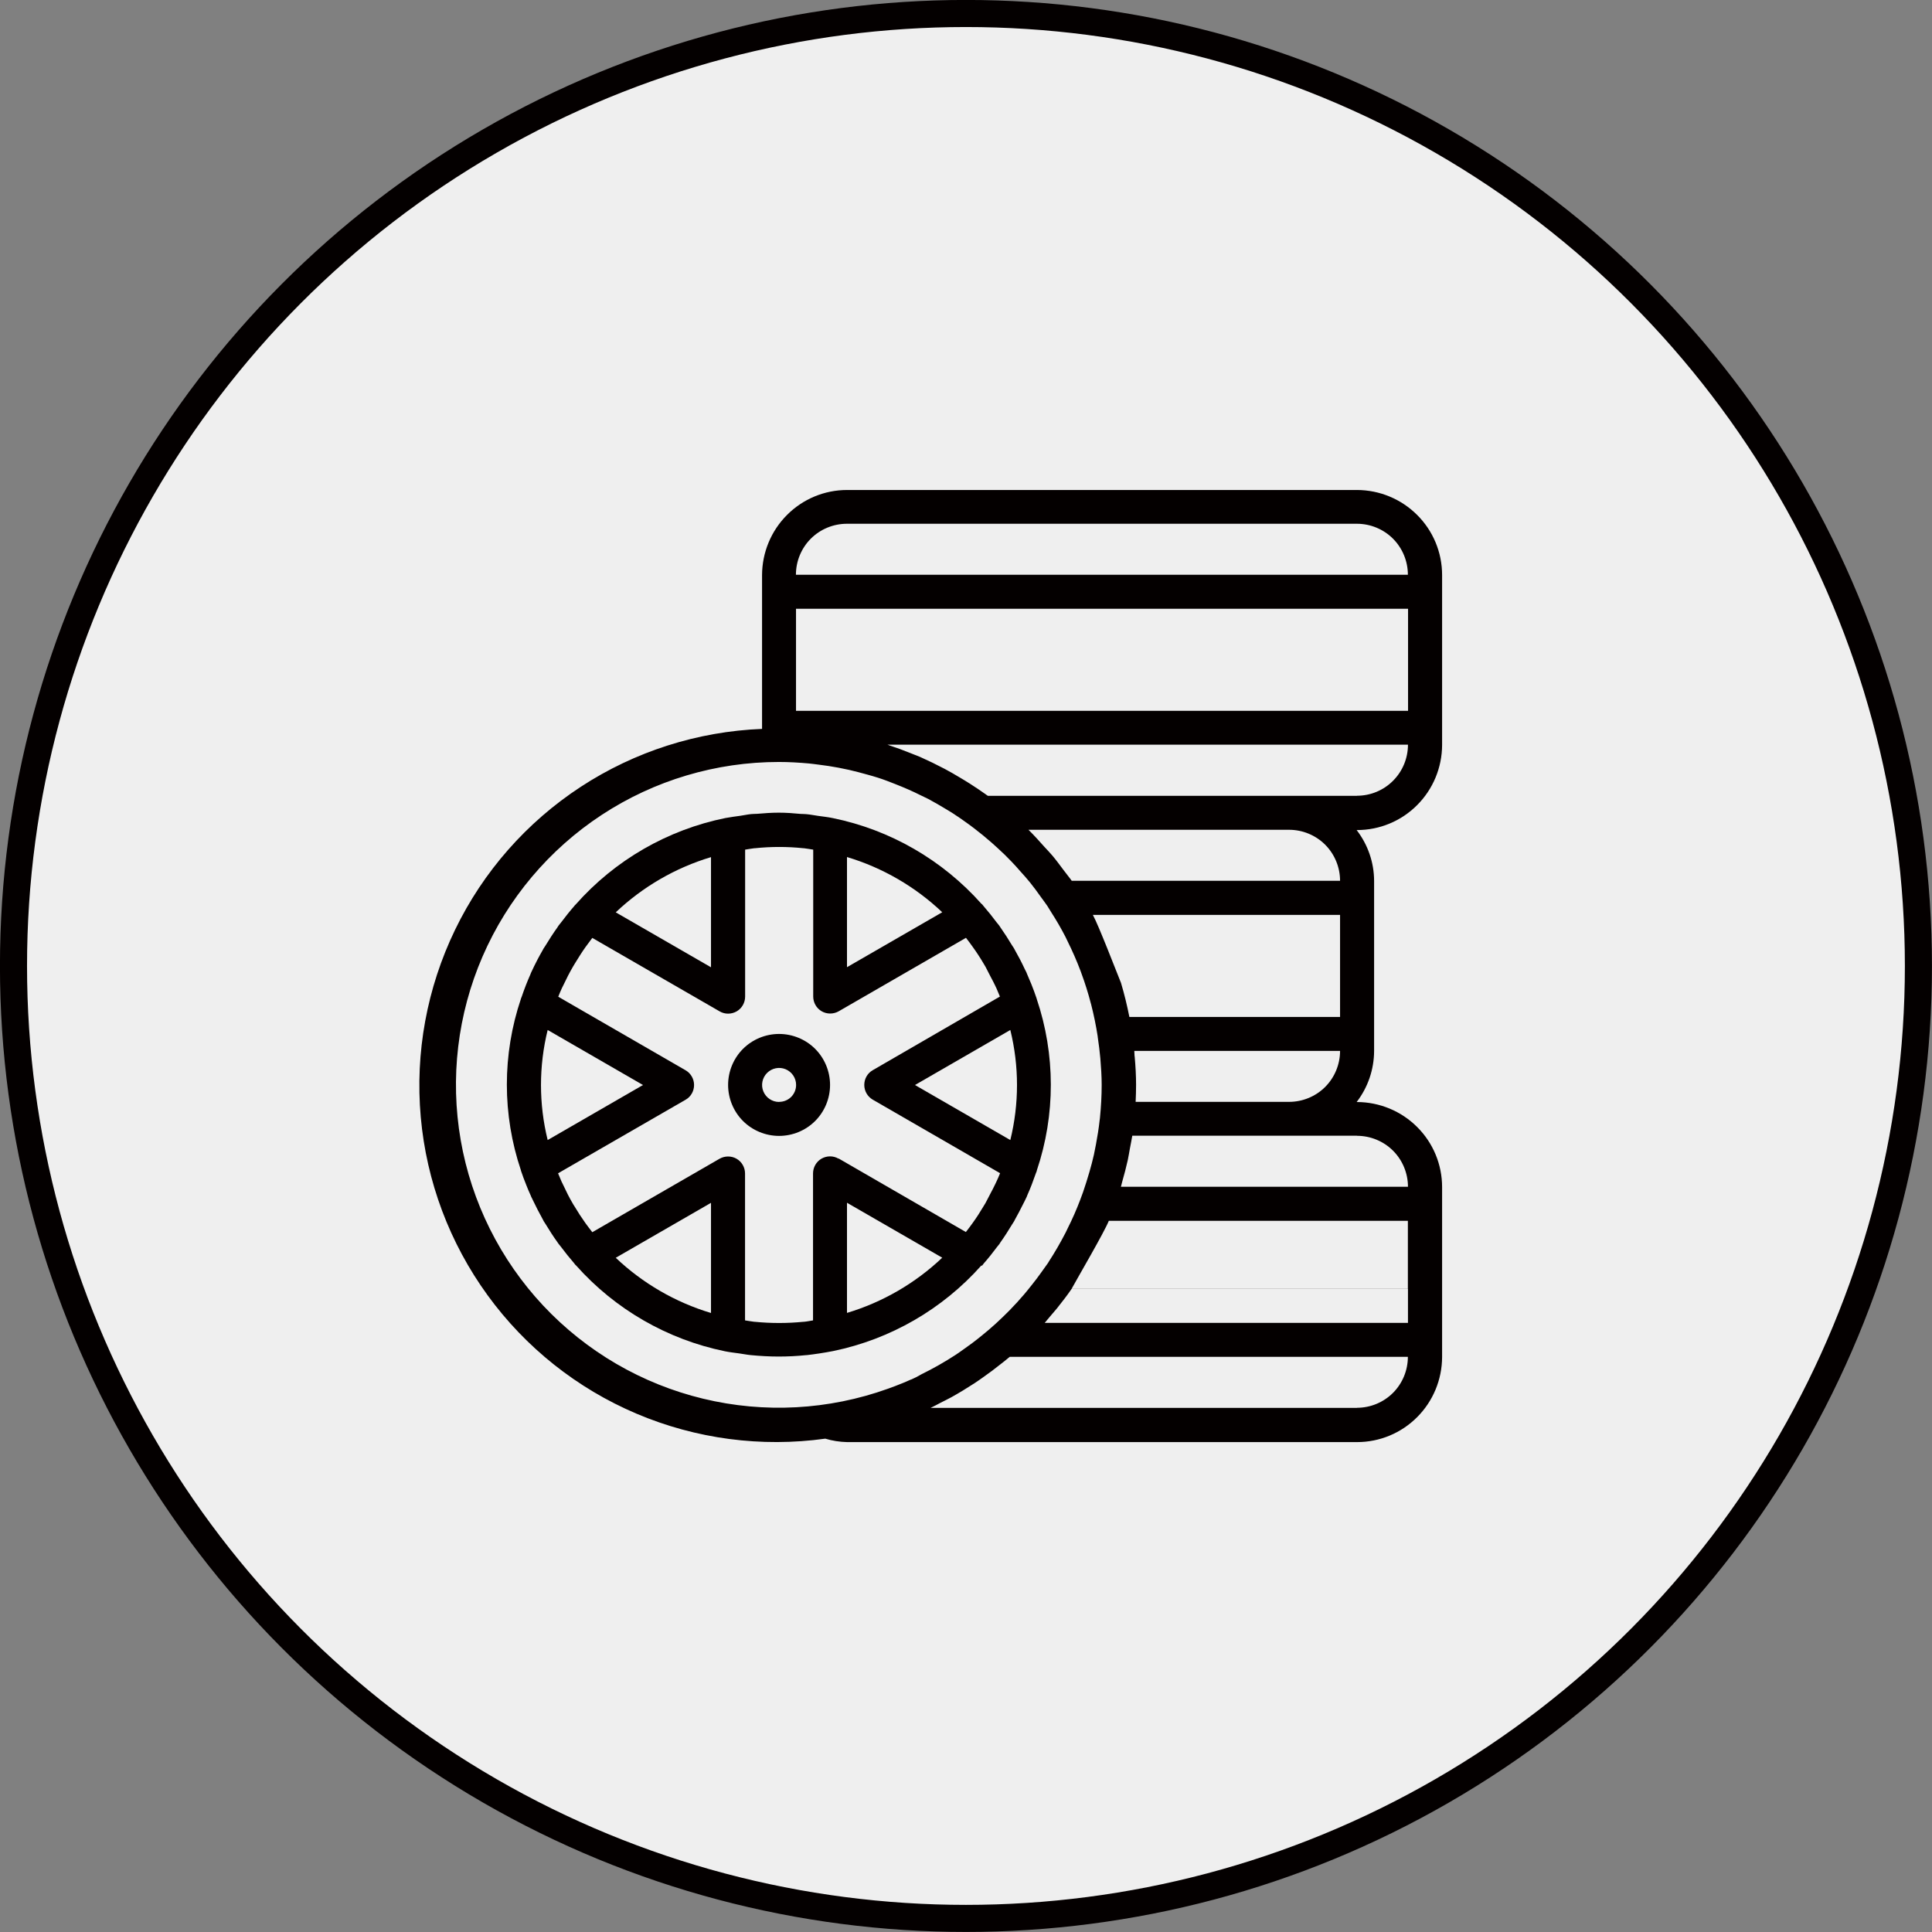 <?xml version="1.0" encoding="UTF-8"?><svg id="_イヤー_1" xmlns="http://www.w3.org/2000/svg" viewBox="0 0 219.07 219.07"><rect x="0" y="0" width="219.07" height="219.07" fill="#808080" stroke="none"/><defs><style>.cls-1{fill:#040000;}.cls-2{fill:#efefef;stroke:#040000;stroke-linecap:round;stroke-linejoin:round;stroke-width:3.07px;}</style></defs><circle class="cls-2" cx="109.53" cy="109.53" r="108"/><g><path class="cls-1" d="M153.88,55.56h-57.83c-2.56,0-5.01,1.02-6.81,2.83-1.81,1.81-2.82,4.26-2.83,6.81v17.45c-7.32,.29-14.43,2.56-20.56,6.57-6.13,4.01-11.06,9.61-14.25,16.21s-4.54,13.93-3.89,21.23c.65,7.3,3.27,14.28,7.58,20.21,4.31,5.93,10.15,10.57,16.89,13.43,6.74,2.86,14.14,3.84,21.4,2.83,.8,.24,1.63,.37,2.47,.39h57.83c2.56,0,5.01-1.02,6.81-2.83,1.81-1.81,2.82-4.26,2.83-6.81v-19.28c0-2.56-1.02-5.01-2.83-6.81-1.81-1.81-4.26-2.82-6.81-2.83h-.05c1.28-1.66,1.97-3.69,1.98-5.78v-19.28c0-2.09-.7-4.12-1.98-5.78h.05c2.56,0,5.01-1.02,6.81-2.83,1.81-1.81,2.82-4.26,2.83-6.81v-19.28c0-2.56-1.02-5.01-2.83-6.81-1.81-1.81-4.26-2.82-6.81-2.83h0Zm-50.55,100.85c-.6,.27-1.2,.52-1.81,.75-.28,.11-.56,.21-.84,.31-6.72,2.41-14,2.81-20.95,1.13-6.94-1.67-13.24-5.34-18.13-10.55-4.88-5.21-8.14-11.74-9.36-18.77-1.22-7.04-.36-14.28,2.48-20.83,2.84-6.55,7.54-12.13,13.51-16.05,5.97-3.92,12.96-6,20.1-6,1.16,0,2.28,.07,3.4,.17,.36,.03,.71,.09,1.07,.13,.77,.09,1.53,.21,2.28,.35,.4,.08,.81,.16,1.21,.25,.69,.16,1.37,.34,2.05,.53,.41,.12,.82,.22,1.23,.36,.66,.21,1.3,.46,1.93,.71,.99,.39,1.97,.81,2.92,1.29,.28,.14,.58,.27,.85,.41,.68,.36,1.35,.76,2.02,1.16,.22,.14,.44,.26,.66,.4,.67,.43,1.33,.89,1.97,1.36,.19,.14,.37,.28,.56,.42,.67,.51,1.31,1.04,1.94,1.59,.24,.21,.48,.43,.71,.64,.54,.49,1.06,.99,1.56,1.52,.34,.35,.67,.72,.99,1.09,.39,.43,.77,.85,1.13,1.3,.42,.52,.82,1.07,1.21,1.62,.25,.35,.51,.68,.75,1.04,.15,.23,.28,.47,.43,.7,.58,.9,1.12,1.83,1.62,2.8,.08,.16,.15,.32,.23,.48,.54,1.09,1.04,2.22,1.48,3.39,.03,.08,.06,.16,.09,.25,.41,1.11,.77,2.25,1.07,3.41l.03,.1h0c.31,1.21,.56,2.43,.75,3.66v.04c.13,.87,.23,1.68,.3,2.45,.08,.99,.15,1.99,.15,3,0,1.23-.07,2.46-.19,3.68,0,.11-.03,.22-.04,.32-.1,.93-.25,1.84-.42,2.75-.07,.39-.15,.77-.23,1.16-.15,.66-.32,1.31-.51,1.96-.22,.76-.46,1.52-.72,2.28-.11,.31-.22,.62-.34,.92-.41,1.08-.88,2.15-1.4,3.18-.08,.16-.15,.32-.23,.48h0c-.6,1.16-1.25,2.29-1.97,3.39v.02c-.27,.39-.56,.77-.83,1.16-.33,.46-.67,.92-1.02,1.35-.28,.36-.57,.71-.86,1.06-.53,.62-1.07,1.22-1.64,1.8-.28,.29-.58,.57-.86,.85-.52,.51-1.06,.99-1.62,1.47-.35,.3-.71,.58-1.06,.87-.48,.39-.96,.74-1.47,1.1-.37,.26-.73,.53-1.11,.78-.64,.42-1.3,.82-1.97,1.2-.63,.36-1.28,.7-1.93,1.02-.38,.23-.78,.43-1.19,.61h0Zm25.32-36.63c-.02-.2-.01-.41-.03-.62h23.33c0,1.53-.61,3.01-1.69,4.09-1.08,1.08-2.56,1.69-4.09,1.69h-17.4c.03-.65,.05-1.29,.05-1.93,0-1.04-.06-2.11-.16-3.23h0Zm-.59-4.47c-.26-1.31-.57-2.59-.95-3.86h24.84v3.86h-23.89Zm-.95-3.86c-.54-1.32-2.51-6.46-3.19-7.71h28.03v7.71h-24.84Zm-5.58-11.57c-.3-.43-.65-.83-.96-1.26-.4-.53-.79-1.07-1.22-1.58-.29-.35-.61-.67-.91-1-.58-.65-1.16-1.3-1.78-1.91l-.04-.04h29.55c1.53,0,3.01,.61,4.09,1.69s1.69,2.56,1.69,4.09h-30.41Zm32.34,59.76h-48.35c.37-.17,.73-.37,1.09-.56,.42-.22,.86-.42,1.27-.65,.9-.5,1.78-1.04,2.64-1.6,.35-.23,.69-.47,1.04-.72,.64-.45,1.27-.92,1.89-1.42,.29-.23,.58-.44,.85-.68,.07-.06,.14-.11,.2-.16h45.14c0,1.53-.61,3.01-1.69,4.09s-2.56,1.69-4.09,1.69h0Zm5.78-9.64h-41.19c.21-.24,.41-.49,.62-.74,.25-.29,.5-.58,.75-.88,.58-.73,1.16-1.47,1.68-2.23h38.14v3.86Zm0-3.86h-38.14c.68-1.25,3.69-6.39,4.22-7.71h33.91v7.71Zm-5.78-17.35c1.53,0,3.01,.61,4.09,1.69s1.69,2.56,1.69,4.09h-32.55c.06-.19,.09-.39,.15-.58,.23-.81,.45-1.63,.63-2.45,.09-.43,.16-.87,.24-1.31,.09-.48,.19-.96,.27-1.45h25.48Zm0-38.55h-41.85c-.09-.06-.18-.11-.26-.18-.59-.42-1.19-.82-1.8-1.21-.37-.24-.75-.46-1.13-.69-.57-.34-1.13-.67-1.72-.98-.91-.48-1.84-.93-2.78-1.35-.39-.16-.77-.3-1.16-.46-.74-.3-1.49-.58-2.24-.82-.1-.03-.19-.08-.3-.11h59.02c0,1.54-.61,3.01-1.69,4.09-1.08,1.09-2.56,1.7-4.09,1.7h0Zm5.78-9.64H90.26v-3.86h69.4v3.86Zm0-3.86H90.26v-7.71h69.4v7.71Zm-69.4-11.57c0-1.53,.61-3.01,1.69-4.09s2.56-1.69,4.09-1.69h57.83c1.53,0,3.01,.61,4.09,1.69s1.69,2.56,1.69,4.09H90.26Z"/><path class="cls-1" d="M111.31,143.53s.06-.04,.08-.06c.06-.07,.11-.15,.17-.22,.52-.59,1.01-1.21,1.48-1.84,.09-.12,.19-.23,.28-.35,.04-.06,.08-.13,.12-.19,.47-.66,.91-1.35,1.33-2.05,.07-.12,.16-.23,.23-.36,.03-.06,.06-.12,.09-.18,.31-.55,.6-1.11,.88-1.67,.15-.29,.3-.58,.46-.93,.02-.05,.03-.09,.05-.14,.36-.8,.67-1.62,.96-2.46,.03-.1,.09-.21,.12-.31v-.04c2.13-6.32,2.12-13.16-.01-19.47v-.02c-.19-.57-.39-1.1-.6-1.63-.16-.39-.32-.77-.49-1.16-.03-.06-.05-.12-.07-.18-.07-.14-.14-.28-.21-.42-.34-.73-.71-1.44-1.11-2.14-.04-.06-.06-.12-.1-.19-.07-.12-.16-.23-.23-.35-.41-.69-.84-1.35-1.3-2.01-.05-.07-.09-.14-.14-.21-.09-.13-.2-.24-.3-.37-.46-.62-.95-1.23-1.46-1.82-.06-.07-.11-.14-.17-.21-.02-.03-.06-.04-.08-.06-4.43-4.98-10.35-8.4-16.88-9.73-.58-.12-1.11-.17-1.66-.25-.43-.06-.86-.15-1.3-.19-.22-.02-.45-.02-.67-.03-.82-.08-1.64-.14-2.47-.14s-1.64,.06-2.46,.13c-.22,.02-.45,0-.67,.03-.41,.04-.81,.13-1.22,.19-.55,.08-1.08,.14-1.66,.25h-.01c-6.59,1.33-12.57,4.78-17.02,9.82-.02,.02-.04,.03-.06,.05-.04,.05-.08,.1-.12,.15-.52,.59-1,1.21-1.48,1.84-.09,.12-.19,.23-.28,.35-.04,.06-.08,.13-.12,.19-.48,.67-.92,1.35-1.35,2.06-.07,.12-.16,.23-.23,.35-.04,.08-.09,.16-.13,.24-.19,.32-.36,.65-.54,.98-.26,.5-.51,1.01-.76,1.55-.02,.04-.03,.09-.05,.14-.37,.83-.7,1.68-.99,2.54-.02,.07-.06,.14-.09,.22v.02h0c-2.13,6.31-2.13,13.15,0,19.46v.03c.18,.55,.39,1.1,.62,1.67,.15,.39,.31,.76,.48,1.13,.03,.06,.05,.12,.07,.18,.05,.1,.11,.19,.15,.3,.37,.77,.76,1.54,1.18,2.29,.03,.05,.05,.1,.08,.16,.07,.12,.15,.23,.22,.34,.42,.69,.85,1.37,1.32,2.02,.05,.06,.08,.13,.13,.19,.09,.12,.19,.23,.28,.35,.47,.63,.96,1.24,1.47,1.83,.06,.07,.11,.15,.17,.22,.02,.03,.06,.04,.08,.07,4.43,4.98,10.35,8.39,16.87,9.73,.58,.12,1.11,.17,1.66,.25,.43,.06,.86,.15,1.3,.19,1.04,.1,2.09,.16,3.13,.16s2.09-.05,3.13-.16h.07c.94-.11,1.89-.25,2.98-.46h0c6.51-1.34,12.41-4.75,16.82-9.71h0Zm3.25-26.74c1.01,4.1,1.01,8.38,0,12.48l-10.81-6.24,10.81-6.24Zm-18.52-19.61c4.04,1.21,7.74,3.36,10.8,6.26l-10.8,6.23v-12.5Zm-15.42,0v12.5l-10.8-6.23h0c3.06-2.9,6.76-5.05,10.8-6.26h0Zm-18.52,32.09c-1.01-4.1-1.01-8.38,0-12.48l10.81,6.24-10.81,6.24Zm18.52,19.61c-4.04-1.21-7.74-3.36-10.8-6.26l10.8-6.23v12.5Zm15.42,0v-12.5l10.8,6.23c-3.06,2.9-6.76,5.05-10.8,6.26Zm-.96-17.5c-.6-.35-1.33-.34-1.93,0-.6,.35-.96,.99-.96,1.68v16.66c-.35,.05-.69,.13-1.05,.16h-.06c-1.82,.18-3.66,.18-5.48,0h-.06c-.36-.04-.7-.11-1.06-.16v-16.66c0-.69-.37-1.33-.96-1.67s-1.33-.34-1.93,0l-14.43,8.33c-.26-.33-.51-.67-.77-1.02-.45-.63-.87-1.28-1.27-1.95-.06-.1-.13-.19-.19-.31-.39-.66-.73-1.35-1.07-2.08-.06-.13-.13-.25-.19-.39-.13-.29-.25-.59-.37-.88l-.02-.05,14.46-8.34c.6-.34,.96-.98,.96-1.67s-.37-1.33-.96-1.67l-14.44-8.34h0c.13-.34,.27-.66,.42-.99,.06-.12,.12-.24,.18-.36,.32-.68,.67-1.37,1.07-2.06,.07-.12,.14-.23,.21-.35,.39-.63,.77-1.25,1.21-1.87,.25-.35,.51-.7,.77-1.04l14.44,8.33c.6,.35,1.33,.34,1.93,0,.6-.35,.96-.99,.96-1.68v-16.66c.35-.05,.69-.12,1.05-.16h.07c1.82-.19,3.66-.19,5.48,0h.06c.36,.04,.7,.11,1.06,.16v16.66c0,.69,.37,1.33,.96,1.67s1.33,.34,1.93,0l14.43-8.33c.26,.33,.51,.67,.76,1.02,.45,.62,.87,1.27,1.27,1.95,.06,.11,.13,.21,.19,.32,.06,.11,.13,.24,.19,.37l.39,.76c.09,.17,.18,.34,.27,.51,.13,.27,.27,.53,.39,.8,.13,.3,.26,.61,.39,.93l-14.42,8.35c-.6,.34-.96,.98-.96,1.67s.37,1.33,.96,1.67l8.97,5.18,5.47,3.16-.02,.05c-.13,.32-.27,.64-.42,.96-.05,.11-.11,.22-.16,.33-.15,.31-.3,.61-.46,.9l-.4,.77c-.06,.12-.13,.26-.21,.4-.08,.14-.15,.24-.22,.36-.37,.63-.77,1.25-1.21,1.86-.25,.35-.51,.7-.78,1.04l-14.43-8.34Z"/><path class="cls-1" d="M88.34,117.24c-1.53,0-3.01,.61-4.09,1.69-1.08,1.08-1.69,2.56-1.69,4.09s.61,3.01,1.69,4.09c1.08,1.08,2.56,1.69,4.09,1.69s3.01-.61,4.09-1.69,1.69-2.56,1.69-4.09-.61-3.01-1.69-4.09c-1.08-1.08-2.56-1.69-4.09-1.69Zm0,7.71c-.78,0-1.48-.47-1.78-1.19-.3-.72-.13-1.55,.42-2.1s1.38-.72,2.1-.42c.72,.3,1.19,1,1.19,1.78,0,.51-.2,1-.56,1.36s-.85,.56-1.36,.56Z"/></g></svg>